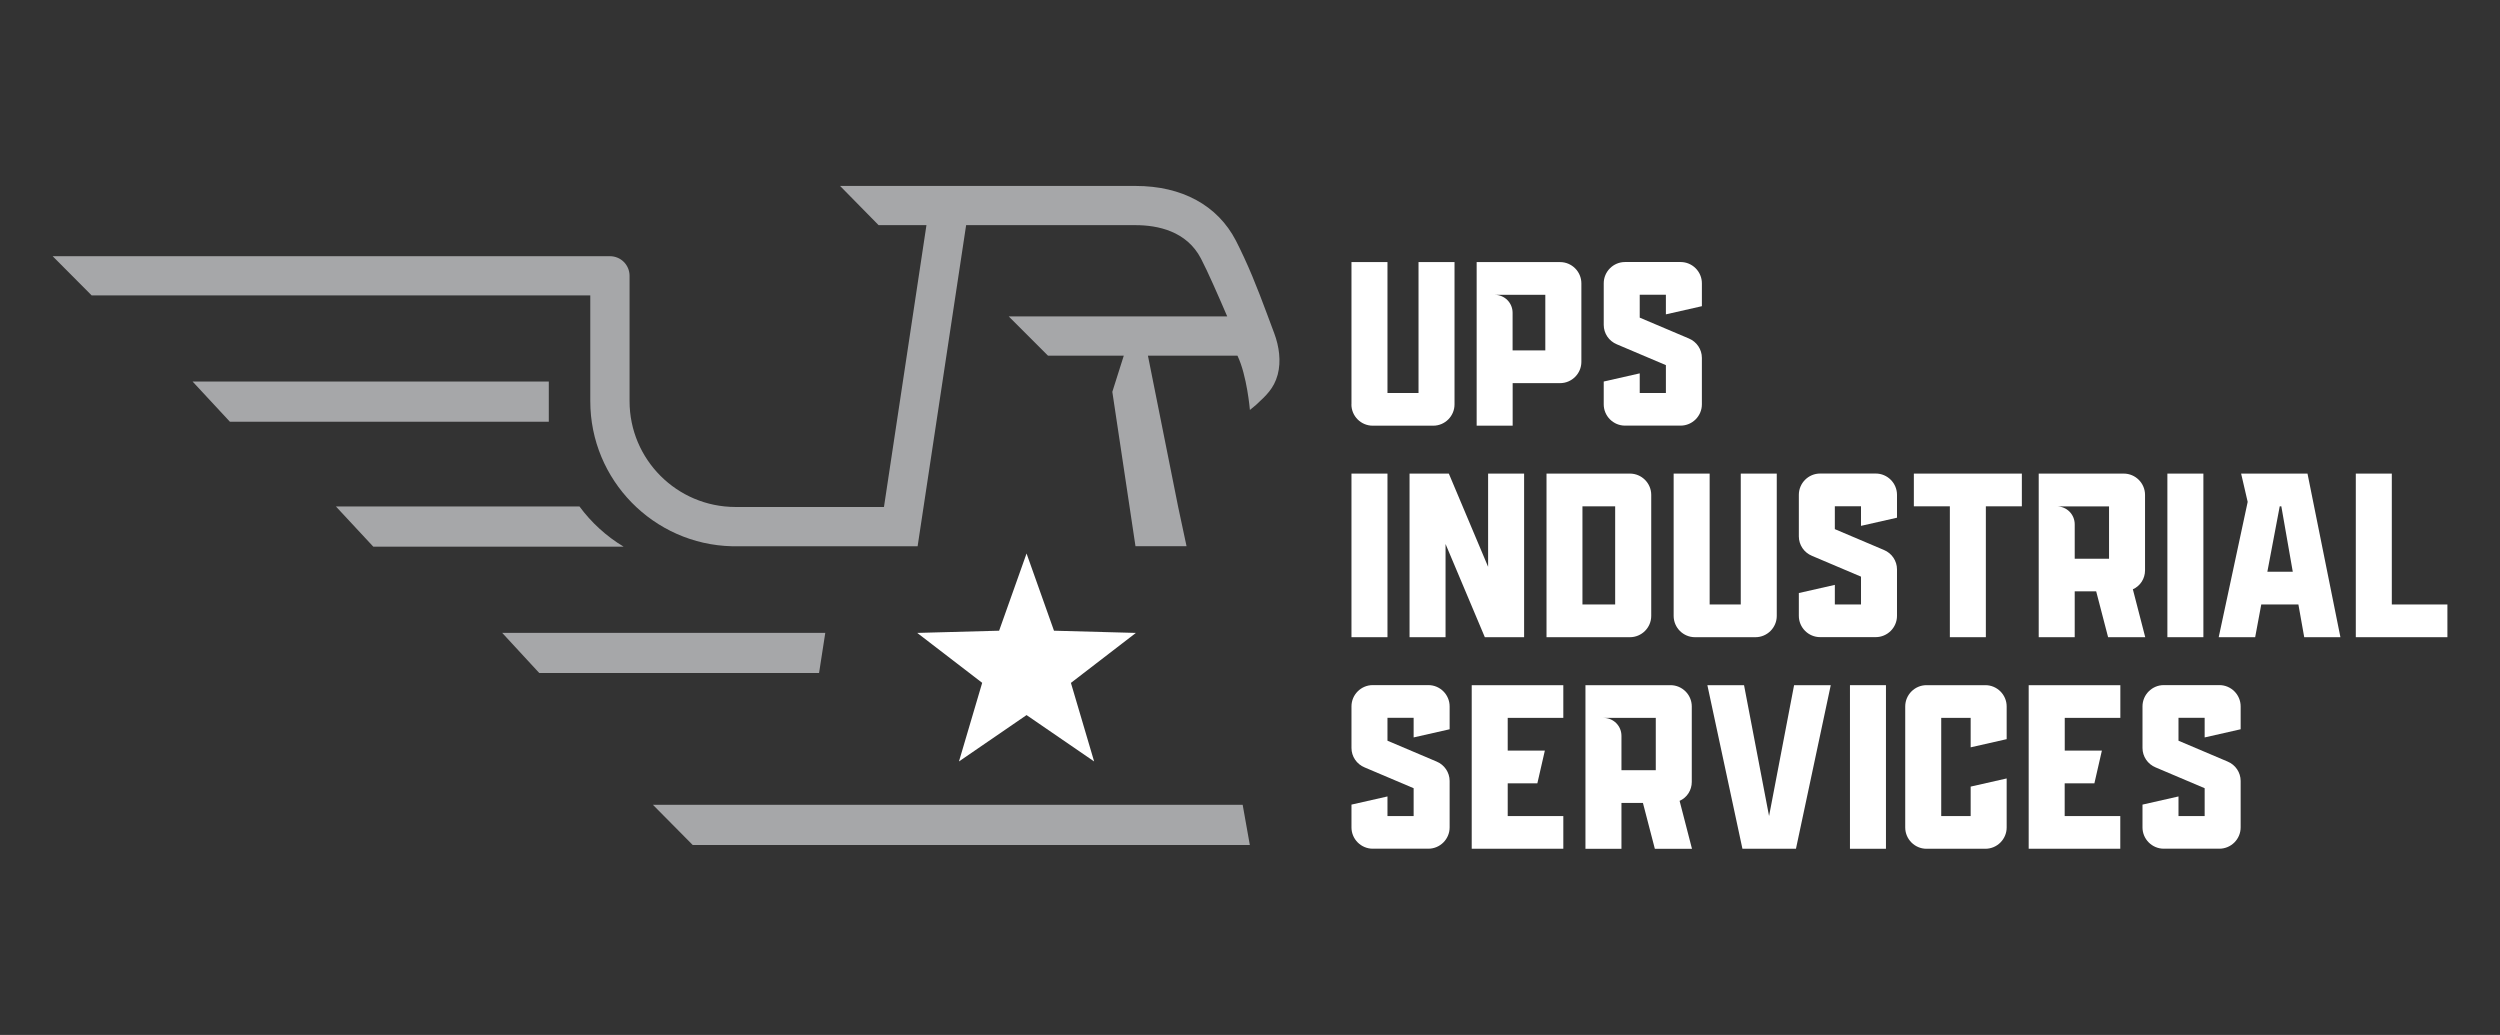 <?xml version="1.0" encoding="UTF-8"?><svg id="a" xmlns="http://www.w3.org/2000/svg" viewBox="0 0 373.63 154.67"><rect x="0" y="0" width="373.63" height="154.67" fill="#333333" stroke="none"/><defs><style>.b{fill:#a6a7a9;}.c{fill:#fff;}</style></defs><path class="c" d="M201.98,60.44v-21.27h5.38v19.56h4.64v-19.56h5.38v21.27c0,1.75-1.43,3.18-3.18,3.18h-9.05c-1.75,0-3.18-1.43-3.18-3.18Z"/><path class="c" d="M220.69,39.17h12.47c1.75,0,3.18,1.43,3.18,3.18v11.73c0,1.75-1.43,3.18-3.18,3.18h-7.09v6.36h-5.38v-24.45ZM230.95,52.37v-8.31h-7.58c1.5,0,2.69,1.19,2.69,2.69v5.62h4.89Z"/><path class="c" d="M239.68,60.44v-3.42l5.38-1.22v2.93h3.91v-4.16l-7.33-3.11c-1.19-.49-1.96-1.64-1.96-2.9v-6.22c0-1.75,1.43-3.18,3.18-3.18h8.31c1.75,0,3.18,1.43,3.18,3.18v3.42l-5.38,1.22v-2.93h-3.91v3.42l7.33,3.11c1.19.49,1.96,1.64,1.96,2.9v6.95c0,1.75-1.43,3.18-3.18,3.18h-8.31c-1.75,0-3.18-1.43-3.18-3.18Z"/><path class="c" d="M201.98,70.78h5.38v24.45h-5.38v-24.45Z"/><path class="c" d="M210.66,70.78h5.87l5.87,13.93v-13.93h5.38v24.45h-5.87l-5.87-13.93v13.93h-5.38v-24.45Z"/><path class="c" d="M231.13,70.78h12.47c1.75,0,3.18,1.43,3.18,3.18v18.09c0,1.75-1.43,3.18-3.18,3.18h-12.47v-24.45ZM241.39,90.34v-14.67h-4.89v14.67h4.89Z"/><path class="c" d="M250.13,92.05v-21.27h5.38v19.56h4.65v-19.56h5.38v21.27c0,1.75-1.43,3.18-3.18,3.18h-9.05c-1.75,0-3.18-1.43-3.18-3.18Z"/><path class="c" d="M268.84,92.05v-3.42l5.38-1.22v2.93h3.91v-4.16l-7.33-3.11c-1.19-.49-1.96-1.64-1.96-2.9v-6.22c0-1.75,1.43-3.18,3.18-3.18h8.31c1.75,0,3.18,1.43,3.18,3.18v3.42l-5.38,1.22v-2.93h-3.91v3.42l7.33,3.11c1.19.49,1.96,1.64,1.96,2.9v6.95c0,1.75-1.43,3.18-3.18,3.18h-8.31c-1.75,0-3.18-1.43-3.18-3.18Z"/><path class="c" d="M291.41,75.67h-5.38v-4.89h16.14v4.89h-5.38v19.56h-5.38v-19.56Z"/><path class="c" d="M304.69,70.78h12.71c1.75,0,3.18,1.43,3.18,3.18v11.28c0,1.22-.7,2.34-1.82,2.83l1.85,7.16h-5.55l-1.78-6.85h-3.21v6.85h-5.38v-24.45ZM315.2,83.5v-7.82h-7.82c1.5,0,2.69,1.19,2.69,2.69v5.13h5.13Z"/><path class="c" d="M323.92,70.78h5.38v24.45h-5.38v-24.45Z"/><path class="c" d="M335.92,75.01l-.98-4.23h9.92l4.92,24.45h-5.41l-.87-4.89h-5.55l-.91,4.89h-5.45l4.33-20.22ZM342.66,85.45l-1.71-9.78h-.24l-1.85,9.78h3.81Z"/><path class="c" d="M352.08,70.78h5.38v19.56h8.31v4.89h-13.69v-24.45Z"/><path class="c" d="M201.98,123.67v-3.42l5.38-1.22v2.93h3.91v-4.16l-7.33-3.11c-1.19-.49-1.96-1.64-1.96-2.9v-6.22c0-1.75,1.43-3.18,3.18-3.18h8.31c1.75,0,3.18,1.43,3.18,3.18v3.42l-5.38,1.22v-2.93h-3.91v3.42l7.33,3.11c1.19.49,1.96,1.64,1.96,2.9v6.95c0,1.75-1.43,3.18-3.18,3.18h-8.31c-1.75,0-3.18-1.43-3.18-3.18Z"/><path class="c" d="M219.95,102.4h13.69v4.89h-8.31v4.89h5.55l-1.12,4.89h-4.43v4.89h8.31v4.89h-13.69v-24.45Z"/><path class="c" d="M236.95,102.4h12.71c1.75,0,3.18,1.43,3.18,3.18v11.28c0,1.22-.7,2.34-1.82,2.83l1.85,7.16h-5.55l-1.78-6.85h-3.21v6.85h-5.38v-24.45ZM247.46,115.11v-7.82h-7.82c1.5,0,2.69,1.19,2.69,2.69v5.13h5.13Z"/><path class="c" d="M255.17,102.4h5.48l3.74,19.56,3.74-19.56h5.48l-5.2,24.45h-8l-5.24-24.45Z"/><path class="c" d="M276.48,102.4h5.38v24.45h-5.38v-24.45Z"/><path class="c" d="M284.74,123.67v-18.09c0-1.75,1.43-3.18,3.18-3.18h8.8c1.75,0,3.18,1.43,3.18,3.18v4.89l-5.38,1.22v-4.4h-4.4v14.67h4.4v-4.4l5.38-1.22v7.33c0,1.75-1.43,3.18-3.18,3.18h-8.8c-1.75,0-3.18-1.43-3.18-3.18Z"/><path class="c" d="M303.2,102.4h13.69v4.89h-8.31v4.89h5.55l-1.12,4.89h-4.44v4.89h8.31v4.89h-13.69v-24.45Z"/><path class="c" d="M320.2,123.67v-3.42l5.38-1.22v2.93h3.91v-4.16l-7.33-3.11c-1.19-.49-1.96-1.64-1.96-2.9v-6.22c0-1.75,1.43-3.18,3.18-3.18h8.31c1.75,0,3.18,1.43,3.18,3.18v3.42l-5.38,1.22v-2.93h-3.91v3.42l7.33,3.11c1.19.49,1.96,1.64,1.96,2.9v6.95c0,1.75-1.43,3.18-3.18,3.18h-8.31c-1.75,0-3.18-1.43-3.18-3.18Z"/><polygon class="b" points="34.36 63.03 82.02 63.03 82.02 62.69 82.02 57.02 28.78 57.02 34.36 63.03"/><line class="b" x1="50.2" y1="75.69" x2="50.2" y2="75.69"/><path class="b" d="M50.2,75.69l5.59,6.01h37.41c-2.58-1.55-4.82-3.6-6.6-6.01h-36.4Z"/><path class="b" d="M169.7,81.63l-3.46-23.07,1.71-5.4h-11.32s-5.87-5.87-5.87-5.87h32.65c-1.26-2.94-2.91-6.71-3.92-8.64-2.14-4.13-6.5-5-9.77-5h-25.33l-7.25,47.99h-27.74c-11.72-.28-21.18-9.89-21.18-21.68v-15.81H13.7l-5.83-5.86h83.29c1.62,0,2.93,1.31,2.93,2.93v18.74c0,8.71,7.08,15.8,15.82,15.81h22.2l6.35-42.12h-7.15l-5.76-5.86h44.17c6.93,0,12.25,2.9,14.98,8.16.35.67.76,1.53,1.21,2.49,1.74,3.74,3.08,7.52,4.53,11.38.72,1.92,1.05,4.18.51,6.18-.57,2.09-1.73,3.11-3.24,4.52-.17.15-.74.6-.91.75,0,0-.43-5.15-1.86-8.11h-13.38l4.52,22.61,1.25,5.86h-7.63Z"/><polygon class="b" points="103.53 126.29 97.58 120.28 185.72 120.28 186.79 126.29 186.76 126.29 103.53 126.29"/><polygon class="c" points="157.52 94.26 153.42 82.72 149.32 94.26 137.08 94.59 146.79 102.05 143.32 113.8 153.42 106.87 163.52 113.8 160.05 102.06 169.76 94.59 157.52 94.26"/><line class="b" x1="75.05" y1="94.58" x2="75.05" y2="94.58"/><polygon class="b" points="75.05 94.58 80.59 100.58 122.41 100.58 123.34 94.58 75.05 94.58"/></svg>